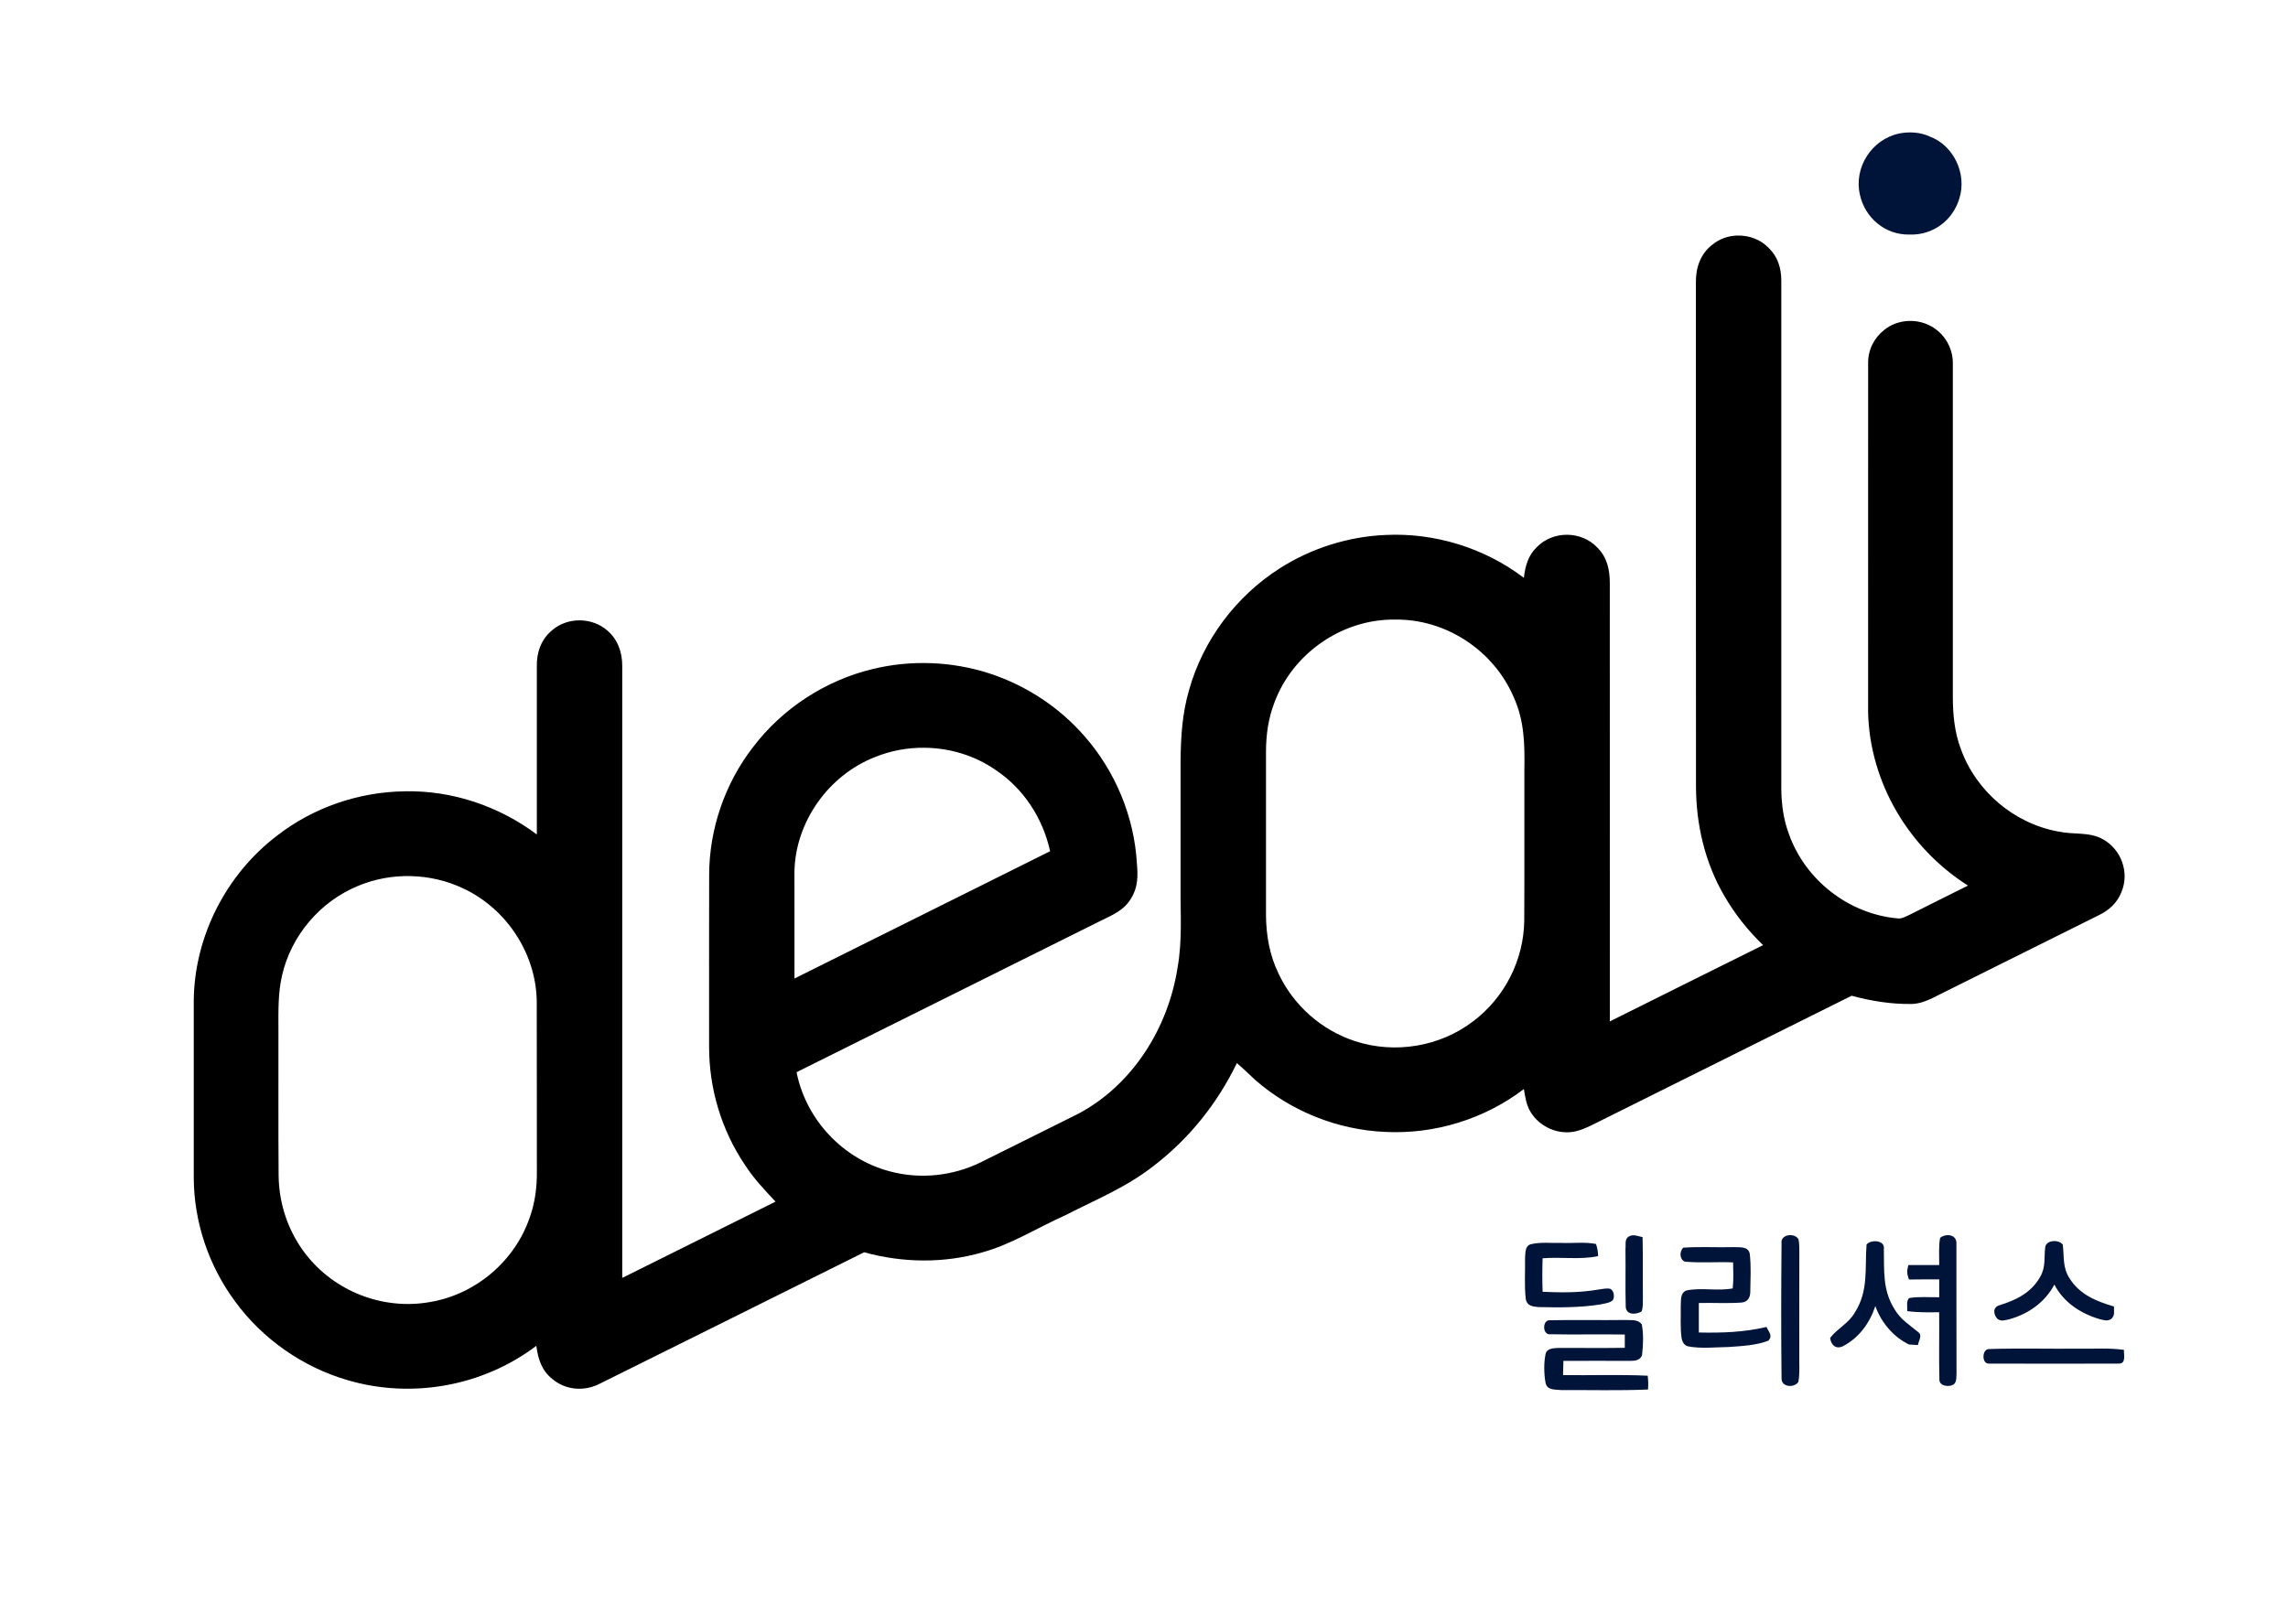 <svg height="142" viewBox="0 0 200 142" width="200" xmlns="http://www.w3.org/2000/svg"><path d="m166 11.676c.902-.18 1.848-.125 2.695.266 2.094.785 3.242 3.262 2.586 5.383-.57 1.957-2.34 3.27-4.402 3.184-2.105.027-3.859-1.465-4.301-3.488-.547-2.371 1.031-4.836 3.422-5.344zm0 0" fill="#001339"/><path d="m151.887 20.594c-.789.02-1.57.281-2.199.793-1.066.816-1.473 2.062-1.445 3.371.008 14.66-.008 29.34.008 43.996.008 3.359.781 6.672 2.477 9.582.926 1.594 2.059 3.023 3.391 4.305-4.473 2.215-8.934 4.445-13.398 6.668-.004-12.773 0-25.543-.004-38.316 0-1.16-.227-2.254-1.078-3.102-1.387-1.488-3.879-1.512-5.297-.055-.77.738-1.016 1.664-1.137 2.688-3.438-2.617-7.809-3.969-12.133-3.746-3.262.145-6.465 1.168-9.215 2.922-3.812 2.438-6.691 6.266-7.91 10.613-.602 2.035-.727 4.082-.75 6.188.004 3.668.004 7.332 0 11-.02 2.402.164 4.734-.266 7.125-.82 5.254-3.91 10.223-8.68 12.762-2.848 1.418-5.691 2.84-8.539 4.25-2.438 1.191-5.277 1.492-7.906.789-4.117-1.074-7.352-4.52-8.176-8.676 8.844-4.402 17.684-8.812 26.527-13.211 1.074-.535 2.105-.922 2.734-2.02.582-.941.586-1.949.488-3.02-.23-4.09-1.895-8.086-4.605-11.16-2.207-2.523-5.125-4.438-8.324-5.469-3.262-1.051-6.824-1.184-10.156-.375-4.145.996-7.902 3.445-10.473 6.836-2.457 3.176-3.824 7.156-3.832 11.164-.012 5-.004 10-.004 15-.012 3.668 1.078 7.324 3.137 10.367.762 1.184 1.715 2.184 2.668 3.207-4.465 2.219-8.934 4.445-13.398 6.668.004-17.828.004-35.668 0-53.5.008-1.188-.387-2.328-1.309-3.113-1.332-1.16-3.457-1.184-4.805-.031-.957.781-1.379 1.938-1.352 3.156-.004 4.898.004 9.805 0 14.711-3.316-2.473-7.395-3.863-11.547-3.77-4.027.051-8.012 1.422-11.184 3.895-4.445 3.395-7.203 8.809-7.258 14.398v15.52c.02 3.852 1.305 7.668 3.598 10.77 2.402 3.309 5.949 5.777 9.883 6.914 5.617 1.641 11.809.512 16.465-3.012.145 1.148.477 2.188 1.43 2.926 1.164.965 2.781 1.074 4.113.387 7.699-3.809 15.41-7.672 23.109-11.492 3.375.926 6.953.984 10.328.008 2.512-.684 4.82-2.156 7.258-3.246 2.727-1.395 5.324-2.438 7.719-4.312 3.102-2.379 5.586-5.48 7.277-8.992.559.465 1.07.98 1.605 1.473 3.125 2.734 7.191 4.363 11.348 4.543 4.328.223 8.695-1.121 12.133-3.746.129.707.203 1.363.582 1.992.801 1.332 2.449 2.055 3.969 1.699.828-.207 1.629-.668 2.395-1.039 7.234-3.609 14.469-7.211 21.707-10.812 1.727.465 3.48.75 5.273.719.637-.023 1.215-.238 1.781-.512 4.844-2.422 9.699-4.836 14.551-7.25.898-.426 1.625-1.098 1.984-2.035.715-1.699-.02-3.727-1.633-4.609-1.184-.664-2.523-.379-3.891-.672-3.863-.699-7.188-3.523-8.512-7.199-.551-1.453-.699-2.957-.707-4.5 0-9.75.004-19.508 0-29.258.004-1.379-.785-2.668-2.02-3.289-1.258-.641-2.867-.512-3.973.383-.898.707-1.43 1.762-1.41 2.914-.004 10.164 0 20.332-.004 30.5.137 6.148 3.547 11.895 8.734 15.176-1.711.852-3.422 1.699-5.125 2.562-.316.137-.66.352-1.012.309-4.273-.379-8.066-3.328-9.508-7.348-.48-1.27-.66-2.598-.676-3.953 0-14.832 0-29.66 0-44.492-.004-1.051-.305-2.055-1.07-2.801-.715-.762-1.738-1.141-2.754-1.113zm-29.93 33.582c4.441-.062 8.613 2.711 10.352 6.766.93 2.027.98 4.117.941 6.309-.012 4.418.016 8.84-.012 13.254-.043 3.434-1.711 6.723-4.465 8.793-2.898 2.227-6.855 2.879-10.336 1.734-2.91-.949-5.375-3.125-6.668-5.891-.789-1.609-1.094-3.359-1.105-5.145 0-4.746.004-9.496 0-14.246 0-1.465.195-2.918.727-4.293 1.586-4.32 5.938-7.352 10.566-7.281zm-41.09 11.207c2.176.031 4.34.68 6.148 1.93 2.473 1.652 4.145 4.23 4.777 7.117-7.445 3.715-14.898 7.422-22.344 11.129 0-3.105 0-6.207-.004-9.309.066-4.371 2.973-8.465 7.047-10.055 1.391-.566 2.887-.836 4.375-.812zm-44.949 11.223c1.57.035 3.133.395 4.551 1.066 3.781 1.754 6.367 5.66 6.449 9.82.02 4.996-.004 10 .012 15 .008 1.316-.16 2.629-.594 3.875-1.277 3.844-4.695 6.785-8.699 7.473-4.121.75-8.387-.902-10.934-4.207-1.52-1.973-2.328-4.391-2.348-6.879-.035-4.25-.004-8.508-.016-12.758-.004-1.547-.039-3.172.312-4.684.793-3.508 3.336-6.496 6.672-7.859 1.445-.605 3.023-.887 4.594-.848zm0 0"/><g fill="#001339"><path d="m143.582 108.172c.043 1.77.004 3.547.027 5.316-.012.387.031.832-.121 1.191-.508.293-1.379.312-1.379-.457-.047-1.66.004-3.324-.023-4.988.051-.398-.109-.895.312-1.125.398-.219.77-.008 1.184.062zm0 0"/><path d="m157.211 108.363c.078.363.07.754.074 1.125-.012 3-.004 6-.004 9-.016.777.062 1.594-.086 2.359-.383.531-1.492.449-1.465-.336-.043-3.926-.035-7.871 0-11.793-.117-.805 1.156-.953 1.48-.355zm0 0"/><path d="m171.016 108.77c.012 3.738-.012 7.488.008 11.227-.023.32.051.883-.277 1.07-.371.234-1.219.141-1.219-.422-.051-1.965 0-3.938-.02-5.906-.938.012-1.867.031-2.797-.098.035-.324-.109-.938.188-1.145.852-.137 1.75-.059 2.613-.066 0-.52 0-1.043 0-1.562-.883-.004-1.77-.004-2.648.012-.176-.48-.195-.766-.047-1.266.898 0 1.797.004 2.695 0 .008-.781-.062-1.602.074-2.375.543-.434 1.48-.293 1.43.531zm0 0"/><path d="m164.672 109.219c.039 1.898-.125 3.594.945 5.273.508.875 1.289 1.344 2.039 1.969.438.312.051.734-.004 1.148-.258-.012-.516-.027-.773-.047-1.363-.648-2.453-1.945-2.949-3.363-.496 1.496-1.441 2.801-2.867 3.527-.609.273-1.023-.156-1.086-.746.641-.828 1.621-1.266 2.164-2.223 1.211-1.906.859-3.836 1.02-5.941.367-.449 1.641-.402 1.512.402zm0 0"/><path d="m180.312 108.836c.133 1.051-.027 1.977.582 2.922.895 1.438 2.336 2.02 3.895 2.48-.023.43.121.77-.246 1.094-.359.227-.668.086-1.047 0-1.645-.496-3.113-1.457-3.918-3.012-.812 1.551-2.297 2.59-3.969 3.043-.387.074-.68.215-1.023-.059-.34-.379-.414-1.004.184-1.172 1.469-.457 2.777-1.09 3.562-2.477.512-.867.332-1.684.449-2.629.117-.625 1.215-.656 1.531-.191zm0 0"/><path d="m133.801 108.797c.863-.215 1.824-.09 2.711-.117.988.035 2.023-.098 2.996.09.117.332.18.688.188 1.062-1.574.336-3.242.055-4.852.191-.035.98-.035 1.953 0 2.93 1.617.07 3.195.09 4.797-.184.359-.039.762-.16 1.121-.074.328.168.387.676.227.984-.266.258-.746.297-1.098.379-1.781.285-3.621.27-5.422.23-.492-.043-.984-.105-1.094-.676-.141-1.195-.043-2.434-.066-3.637.043-.426-.02-1.02.492-1.18zm0 0"/><path d="m147.129 109.094c1.473-.102 2.965-.008 4.445-.047.512.031 1.227-.09 1.375.566.133 1.105.062 2.258.047 3.371-.008.473-.23.852-.734.906-1.246.098-2.512.008-3.762.043-.004.859-.004 1.719 0 2.578 2 .043 3.961-.02 5.91-.484.195.426.59.773.156 1.207-1.086.41-2.336.465-3.488.547-1.145.016-2.371.16-3.5-.055-.355-.066-.527-.402-.586-.73-.129-.906-.055-1.844-.074-2.758.039-.5-.082-1.168.492-1.402 1.309-.27 2.738.07 4.051-.18.086-.742.043-1.527.035-2.277-1.398-.055-2.812.059-4.203-.059-.496-.199-.492-.871-.164-1.227zm0 0"/><path d="m135.492 115.441c2.176-.047 4.359.008 6.539-.023.539.039 1.105-.098 1.48.379.168.848.125 1.816.027 2.676-.129.445-.586.523-.996.52-1.957 0-3.922-.012-5.879 0-.012.414-.023.828-.035 1.246 2.465.031 4.941-.062 7.402.051.051.41.062.797.027 1.207-2.512.109-5.039.035-7.551.051-.527-.062-1.258.047-1.402-.621-.148-.773-.16-1.75-.004-2.523.117-.535.723-.516 1.156-.543 1.926-.004 3.852.02 5.773-.008 0-.387 0-.777 0-1.164-2.168-.035-4.34.02-6.508-.023-.727.086-.707-1.289-.031-1.223zm0 0"/><path d="m173.906 117.957c2.586-.078 5.188-.008 7.773-.031 1.328.023 2.688-.082 3.98.105-.023.422.215 1.215-.457 1.199-3.766.012-7.543.012-11.312 0-.695.074-.668-1.32.016-1.273zm0 0"/></g></svg>